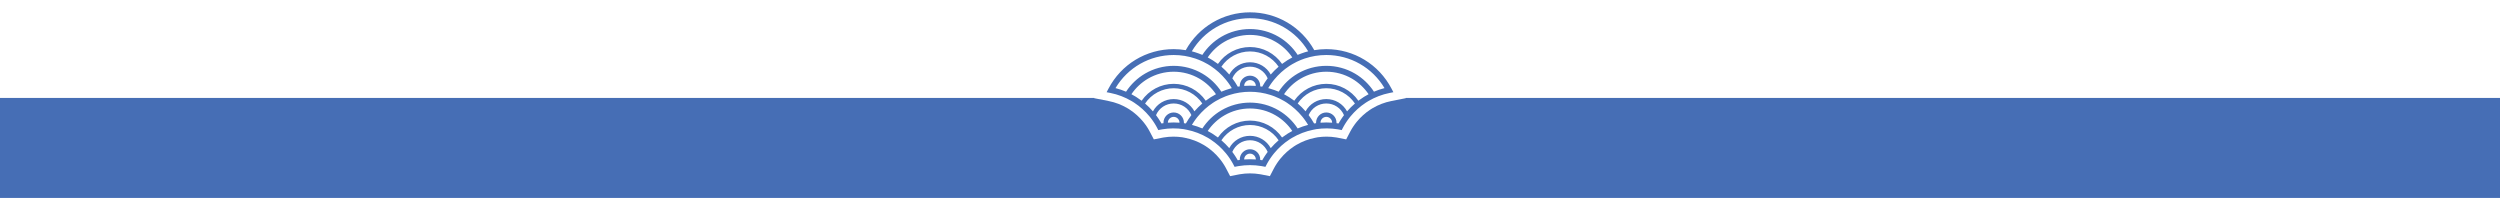 <?xml version="1.0" encoding="utf-8"?>
<!-- Generator: Adobe Illustrator 16.0.0, SVG Export Plug-In . SVG Version: 6.00 Build 0)  -->
<!DOCTYPE svg PUBLIC "-//W3C//DTD SVG 1.1//EN" "http://www.w3.org/Graphics/SVG/1.1/DTD/svg11.dtd">
<svg version="1.1" id="Layer_1" xmlns="http://www.w3.org/2000/svg" xmlns:xlink="http://www.w3.org/1999/xlink" x="0px" y="0px"
	 width="1200px" height="95px" viewBox="0 0 1200 95" enable-background="new 0 0 1200 95" xml:space="preserve">
<g>
	<path fill="#466EB5" d="M667.953,42.593c-6.114-11.727-18.117-19.01-31.328-19.01c-1.961,0-3.889,0.18-5.781,0.492
		C624.598,12.858,612.883,5.921,600,5.921s-24.6,6.938-30.844,18.154c-1.893-0.312-3.821-0.492-5.783-0.492
		c-13.208,0-25.213,7.283-31.326,19.01l-0.869,1.668l1.845,0.366c3.552,0.704,6.996,2.028,10.132,3.873
		c0.029,0.019,0.062,0.036,0.094,0.056c0.203,0.121,0.404,0.243,0.604,0.369c0.194,0.121,0.388,0.246,0.58,0.371
		c0.025,0.019,0.053,0.035,0.079,0.053c2.722,1.797,5.168,4,7.245,6.517c0.043,0.056,0.085,0.105,0.128,0.159
		c0.104,0.127,0.209,0.258,0.312,0.387c0.063,0.082,0.129,0.165,0.191,0.247c0.113,0.146,0.225,0.29,0.332,0.439
		c0.119,0.155,0.235,0.313,0.35,0.473c0.074,0.104,0.146,0.208,0.22,0.312c0.081,0.113,0.161,0.229,0.241,0.346
		c0.071,0.105,0.142,0.209,0.212,0.315c0.085,0.128,0.169,0.257,0.253,0.384c0.088,0.139,0.178,0.281,0.268,0.422
		c0.094,0.152,0.188,0.307,0.281,0.46c0.067,0.112,0.133,0.226,0.199,0.337c0.068,0.116,0.133,0.23,0.199,0.346
		c0.066,0.118,0.133,0.234,0.199,0.354c0.067,0.123,0.135,0.25,0.201,0.375c0.049,0.093,0.1,0.184,0.146,0.275l0.49,0.938h0.001
		l1.037-0.205c0.312-0.064,0.625-0.119,0.939-0.171c3.36-0.564,6.825-0.577,10.198-0.079l1.494,0.297
		c3.551,0.705,6.996,2.027,10.131,3.871c0.033,0.021,0.062,0.039,0.096,0.059c0.201,0.119,0.402,0.242,0.602,0.366
		c0.195,0.122,0.389,0.247,0.581,0.372c0.028,0.018,0.052,0.035,0.079,0.053c2.723,1.799,5.17,4.002,7.244,6.518
		c0.042,0.054,0.086,0.104,0.129,0.157c0.105,0.13,0.209,0.259,0.312,0.389c0.064,0.083,0.129,0.165,0.191,0.245
		c0.111,0.146,0.224,0.293,0.334,0.438c0.115,0.159,0.232,0.316,0.348,0.475c0.074,0.104,0.146,0.207,0.219,0.312
		c0.081,0.116,0.16,0.229,0.241,0.348c0.071,0.104,0.142,0.21,0.214,0.315c0.085,0.127,0.168,0.255,0.25,0.385
		c0.088,0.139,0.178,0.279,0.267,0.42c0.097,0.151,0.19,0.307,0.284,0.461c0.068,0.111,0.133,0.225,0.199,0.338
		c0.066,0.115,0.133,0.229,0.198,0.344c0.067,0.117,0.133,0.234,0.198,0.354c0.066,0.124,0.135,0.25,0.203,0.375
		c0.049,0.092,0.099,0.184,0.146,0.275l0.489,0.938l1.036-0.206c0.312-0.062,0.626-0.118,0.941-0.171
		c3.571-0.598,7.265-0.598,10.836,0c0.314,0.053,0.628,0.109,0.941,0.171l1.036,0.206l0.488-0.938
		c0.049-0.092,0.099-0.184,0.147-0.275c0.068-0.125,0.135-0.251,0.203-0.375c0.064-0.119,0.131-0.236,0.198-0.354
		c0.063-0.115,0.132-0.229,0.198-0.344c0.066-0.113,0.131-0.227,0.198-0.338c0.093-0.154,0.188-0.31,0.285-0.461
		c0.087-0.141,0.177-0.281,0.265-0.42c0.084-0.13,0.168-0.258,0.254-0.387c0.068-0.104,0.141-0.21,0.212-0.313
		c0.081-0.118,0.16-0.231,0.241-0.348c0.072-0.104,0.145-0.208,0.219-0.312c0.115-0.158,0.23-0.315,0.348-0.475
		c0.11-0.145,0.222-0.291,0.333-0.438c0.065-0.08,0.128-0.162,0.192-0.245c0.104-0.13,0.207-0.259,0.311-0.389
		c0.043-0.054,0.087-0.104,0.13-0.157c2.075-2.516,4.522-4.719,7.245-6.518c0.027-0.018,0.051-0.035,0.078-0.053
		c0.193-0.125,0.385-0.25,0.582-0.372c0.199-0.124,0.4-0.247,0.602-0.366c0.031-0.02,0.064-0.038,0.095-0.059
		c3.136-1.844,6.58-3.166,10.132-3.871l1.494-0.297c3.373-0.498,6.838-0.485,10.198,0.079c0.314,0.052,0.628,0.106,0.939,0.171
		l1.037,0.205h0.001l0.488-0.938c0.049-0.092,0.1-0.183,0.148-0.275c0.066-0.125,0.134-0.252,0.201-0.375
		c0.066-0.119,0.133-0.235,0.199-0.354c0.066-0.115,0.133-0.229,0.198-0.346c0.065-0.111,0.133-0.225,0.198-0.337
		c0.095-0.153,0.189-0.308,0.283-0.46c0.089-0.141,0.178-0.283,0.268-0.422c0.084-0.127,0.168-0.256,0.253-0.384
		c0.07-0.106,0.14-0.21,0.214-0.315c0.078-0.117,0.158-0.232,0.239-0.346c0.071-0.104,0.145-0.208,0.22-0.312
		c0.114-0.159,0.23-0.317,0.348-0.473c0.109-0.149,0.221-0.293,0.334-0.439c0.062-0.082,0.127-0.165,0.191-0.247
		c0.102-0.129,0.206-0.26,0.312-0.387c0.042-0.054,0.085-0.104,0.128-0.159c2.077-2.517,4.521-4.72,7.244-6.517
		c0.027-0.018,0.053-0.034,0.08-0.053c0.191-0.125,0.386-0.25,0.581-0.371c0.198-0.126,0.399-0.248,0.603-0.369
		c0.031-0.02,0.062-0.037,0.094-0.056c3.136-1.845,6.58-3.169,10.132-3.873l1.845-0.366L667.953,42.593z M572.07,24.624
		C577.922,14.78,588.461,8.74,600,8.74s22.078,6.04,27.93,15.884c-1.076,0.277-2.135,0.623-3.181,1.003
		c-0.024,0.009-0.049,0.021-0.073,0.027c-0.604,0.222-1.211,0.439-1.803,0.692c-2.32-3.557-5.451-6.545-9.119-8.691
		c-4.156-2.432-8.914-3.715-13.754-3.715s-9.596,1.283-13.753,3.715c-3.671,2.146-6.8,5.135-9.118,8.691
		c-0.605-0.258-1.224-0.48-1.842-0.706c-0.009-0.003-0.02-0.008-0.029-0.013C574.208,25.249,573.148,24.901,572.07,24.624z
		 M609.951,35.774c-1.957-3.592-5.725-5.885-9.951-5.885c-4.229,0-7.994,2.293-9.949,5.885c-1.174-1.354-2.436-2.609-3.785-3.76
		c3.057-4.544,8.211-7.324,13.734-7.324s10.678,2.78,13.734,7.324C612.387,33.166,611.123,34.421,609.951,35.774z M605.858,41.604
		c-0.317-0.052-0.634-0.1-0.952-0.143c0.002-0.076,0.004-0.153,0.004-0.23c0-2.707-2.202-4.91-4.91-4.91s-4.91,2.203-4.91,4.91
		c0,0.077,0.002,0.154,0.006,0.23c-0.32,0.043-0.637,0.091-0.953,0.143c-0.791-1.407-1.668-2.746-2.624-4.014
		c1.44-3.379,4.737-5.587,8.481-5.587c3.745,0,7.042,2.208,8.482,5.589C607.527,38.858,606.65,40.197,605.858,41.604z
		 M597.203,41.231c0.002-1.542,1.254-2.795,2.797-2.795c1.541,0,2.797,1.253,2.797,2.795c-0.932-0.074-1.863-0.111-2.797-0.111
		C599.068,41.12,598.133,41.157,597.203,41.231z M617.994,28.892c-0.029,0.019-0.059,0.037-0.088,0.055
		c-0.023,0.016-0.047,0.033-0.071,0.049c-0.802,0.505-1.579,1.047-2.339,1.613c-0.021,0.018-0.046,0.031-0.068,0.047
		c-0.014,0.012-0.026,0.021-0.04,0.031c-3.46-5.038-9.222-8.111-15.388-8.111s-11.928,3.073-15.389,8.111
		c-0.013-0.01-0.025-0.02-0.04-0.031s-0.034-0.021-0.049-0.033c-0.774-0.58-1.569-1.133-2.388-1.646
		c-0.016-0.01-0.027-0.02-0.043-0.029c-0.02-0.012-0.039-0.023-0.059-0.036c-0.357-0.223-0.724-0.433-1.088-0.644
		c-0.414-0.238-0.822-0.482-1.244-0.703c2.057-3.05,4.787-5.616,7.969-7.475c3.725-2.178,7.988-3.33,12.33-3.33
		s8.605,1.152,12.33,3.33c3.182,1.858,5.91,4.425,7.969,7.475c-0.42,0.221-0.829,0.463-1.238,0.701
		C618.701,28.471,618.344,28.675,617.994,28.892z M535.443,42.288c5.852-9.845,16.392-15.883,27.93-15.883
		c3.572,0,7.047,0.58,10.316,1.672c0.061,0.02,0.123,0.04,0.185,0.061c0.554,0.189,1.101,0.396,1.643,0.613
		c0.329,0.135,0.653,0.277,0.979,0.423c0.352,0.153,0.707,0.306,1.053,0.473c0.732,0.358,1.452,0.739,2.154,1.151
		c0.387,0.223,0.766,0.459,1.141,0.698c0.07,0.046,0.145,0.092,0.214,0.138c0.028,0.017,0.052,0.033,0.079,0.05
		c2.723,1.8,5.17,4.001,7.244,6.519c0.042,0.054,0.086,0.105,0.129,0.158c0.105,0.127,0.209,0.257,0.312,0.39
		c0.064,0.079,0.129,0.165,0.191,0.244c0.111,0.146,0.224,0.292,0.334,0.438c0.115,0.156,0.232,0.314,0.348,0.473
		c0.074,0.104,0.146,0.208,0.219,0.312c0.081,0.116,0.16,0.231,0.241,0.347c0.071,0.105,0.142,0.21,0.214,0.316
		c0.085,0.127,0.168,0.255,0.25,0.383c0.088,0.141,0.178,0.281,0.267,0.422c0.097,0.153,0.19,0.308,0.284,0.461
		c0.031,0.053,0.061,0.104,0.091,0.156c-0.239,0.061-0.474,0.145-0.714,0.213c-0.195,0.054-0.385,0.116-0.58,0.173
		c-0.534,0.16-1.068,0.321-1.596,0.508c-0.557,0.193-1.103,0.41-1.646,0.632c-0.158,0.063-0.322,0.115-0.479,0.182
		c-2.32-3.554-5.449-6.545-9.119-8.689c-4.156-2.432-8.912-3.718-13.754-3.718c-4.84,0-9.596,1.286-13.752,3.718
		c-3.671,2.145-6.8,5.136-9.119,8.689C538.859,43.31,537.167,42.731,535.443,42.288z M547.946,48.319
		c-0.8-0.605-1.63-1.175-2.481-1.71c-0.092-0.058-0.184-0.118-0.278-0.174c-0.079-0.05-0.161-0.101-0.243-0.149
		c-0.612-0.372-1.234-0.727-1.869-1.062c2.059-3.046,4.789-5.612,7.969-7.472c3.727-2.178,7.989-3.33,12.33-3.33
		c4.342,0,8.605,1.152,12.331,3.33c3.177,1.857,5.909,4.422,7.964,7.466c-1.723,0.897-3.359,1.952-4.912,3.123
		c-3.461-5.032-9.217-8.104-15.383-8.104s-11.926,3.074-15.387,8.11C547.973,48.34,547.961,48.329,547.946,48.319z M553.412,53.456
		c-1.162-1.348-2.428-2.612-3.777-3.771c3.057-4.551,8.215-7.332,13.738-7.332c5.52,0,10.669,2.774,13.728,7.317
		c-1.348,1.149-2.612,2.405-3.782,3.759c-1.959-3.586-5.723-5.877-9.945-5.877C559.138,47.552,555.367,49.853,553.412,53.456z
		 M563.373,58.784c-0.932,0-1.865,0.037-2.795,0.109c0-1.54,1.254-2.795,2.795-2.795c1.543,0,2.797,1.255,2.797,2.795
		C565.238,58.821,564.306,58.784,563.373,58.784z M563.373,53.983c-2.707,0-4.911,2.203-4.911,4.91c0,0.078,0.003,0.154,0.007,0.232
		c-0.325,0.045-0.65,0.093-0.975,0.146c-0.048-0.083-0.096-0.165-0.143-0.248c-0.076-0.131-0.15-0.26-0.227-0.392
		c-0.066-0.11-0.133-0.221-0.198-0.331c-0.075-0.125-0.151-0.246-0.228-0.369c-0.061-0.102-0.123-0.202-0.188-0.301
		c-0.123-0.199-0.25-0.393-0.38-0.584c-0.068-0.105-0.138-0.208-0.207-0.312c-0.077-0.114-0.159-0.229-0.237-0.345
		c-0.074-0.107-0.15-0.213-0.225-0.318c-0.098-0.139-0.197-0.276-0.297-0.414c-0.096-0.128-0.189-0.254-0.285-0.383
		c1.436-3.391,4.74-5.609,8.492-5.609c3.741,0,7.035,2.206,8.478,5.581c-0.958,1.267-1.836,2.608-2.628,4.02
		c-0.313-0.052-0.629-0.098-0.943-0.142c0.003-0.078,0.006-0.154,0.006-0.232C568.285,56.187,566.082,53.983,563.373,53.983z
		 M600,76.431c-0.932,0-1.867,0.037-2.797,0.111c0.002-1.543,1.254-2.796,2.797-2.796c1.541,0,2.797,1.253,2.797,2.796
		C601.865,76.468,600.934,76.431,600,76.431z M608.209,73.308c-0.1,0.137-0.2,0.272-0.299,0.411
		c-0.075,0.106-0.15,0.214-0.223,0.319c-0.082,0.113-0.159,0.229-0.236,0.346c-0.07,0.102-0.141,0.205-0.211,0.31
		c-0.129,0.193-0.254,0.386-0.379,0.583c-0.063,0.1-0.125,0.202-0.188,0.303c-0.076,0.122-0.151,0.244-0.226,0.369
		c-0.067,0.109-0.131,0.223-0.198,0.332c-0.076,0.131-0.151,0.262-0.228,0.393c-0.047,0.082-0.096,0.162-0.142,0.246
		c-0.323-0.056-0.647-0.104-0.974-0.147c0.002-0.076,0.004-0.152,0.004-0.229c0-2.709-2.202-4.912-4.91-4.912
		s-4.91,2.203-4.91,4.912c0,0.077,0.002,0.153,0.006,0.229c-0.328,0.044-0.652,0.092-0.976,0.147
		c-0.048-0.084-0.097-0.164-0.144-0.246c-0.074-0.131-0.149-0.262-0.226-0.393c-0.067-0.109-0.133-0.223-0.198-0.332
		c-0.074-0.125-0.15-0.247-0.227-0.369c-0.062-0.101-0.125-0.203-0.188-0.303c-0.125-0.197-0.251-0.39-0.379-0.583
		c-0.07-0.104-0.141-0.208-0.209-0.31c-0.078-0.116-0.156-0.232-0.238-0.345c-0.072-0.106-0.147-0.214-0.223-0.32
		c-0.099-0.138-0.197-0.274-0.299-0.41c-0.092-0.13-0.188-0.257-0.285-0.383c1.438-3.392,4.741-5.613,8.494-5.613
		s7.057,2.222,8.494,5.613C608.397,73.051,608.303,73.179,608.209,73.308z M609.962,71.104c-1.954-3.603-5.728-5.905-9.962-5.905
		c-4.236,0-8.008,2.303-9.962,5.905c-1.163-1.35-2.427-2.612-3.777-3.771c3.058-4.553,8.214-7.332,13.739-7.332
		c5.524,0,10.682,2.779,13.739,7.332C612.389,68.491,611.124,69.754,609.962,71.104z M618.43,63.934
		c-0.08,0.048-0.162,0.098-0.242,0.147c-0.094,0.059-0.188,0.116-0.281,0.176c-0.85,0.535-1.678,1.103-2.479,1.709
		c-0.014,0.01-0.026,0.02-0.04,0.031c-3.46-5.039-9.222-8.113-15.388-8.113s-11.928,3.074-15.389,8.113
		c-0.013-0.012-0.025-0.021-0.04-0.031c-0.8-0.606-1.629-1.174-2.479-1.709c-0.094-0.06-0.186-0.117-0.279-0.176
		c-0.08-0.05-0.162-0.1-0.242-0.147c-0.613-0.374-1.235-0.728-1.869-1.062c2.057-3.048,4.787-5.613,7.969-7.473
		c3.725-2.18,7.988-3.33,12.33-3.33s8.605,1.15,12.33,3.33c3.182,1.859,5.91,4.425,7.969,7.473
		C619.665,63.206,619.041,63.56,618.43,63.934z M613.754,52.965c-4.156-2.431-8.914-3.714-13.754-3.714s-9.596,1.283-13.753,3.714
		c-3.671,2.146-6.8,5.136-9.118,8.692c-1.626-0.694-3.303-1.266-5.007-1.708c0.027-0.048,0.054-0.093,0.083-0.141
		c0.091-0.153,0.188-0.308,0.283-0.46c0.086-0.141,0.177-0.283,0.266-0.422c0.084-0.127,0.167-0.256,0.252-0.384
		c0.069-0.106,0.143-0.21,0.214-0.317c0.078-0.115,0.159-0.23,0.238-0.344c0.073-0.104,0.146-0.208,0.223-0.312
		c0.112-0.159,0.229-0.317,0.346-0.473c0.11-0.149,0.223-0.293,0.334-0.439c0.064-0.082,0.127-0.165,0.192-0.247
		c0.102-0.129,0.207-0.26,0.311-0.387c0.043-0.054,0.086-0.104,0.129-0.159c2.075-2.517,4.521-4.72,7.244-6.517
		c0.026-0.018,0.054-0.034,0.08-0.053c0.193-0.125,0.385-0.25,0.58-0.371c0.2-0.126,0.4-0.248,0.603-0.369
		c0.032-0.02,0.064-0.037,0.097-0.056c1.454-0.855,2.979-1.587,4.547-2.208c0.303-0.119,0.608-0.232,0.916-0.343
		c0.369-0.134,0.743-0.253,1.117-0.376c3.127-0.987,6.43-1.522,9.824-1.522c3.391,0,6.691,0.535,9.815,1.521
		c0.38,0.122,0.76,0.245,1.136,0.382c0.301,0.106,0.602,0.218,0.898,0.335c1.569,0.622,3.099,1.354,4.555,2.211
		c0.032,0.019,0.064,0.036,0.095,0.056c0.204,0.121,0.404,0.243,0.604,0.369c0.195,0.121,0.387,0.246,0.58,0.371
		c0.026,0.019,0.054,0.035,0.08,0.053c2.722,1.797,5.168,4,7.242,6.517c0.045,0.056,0.088,0.105,0.131,0.159
		c0.104,0.127,0.207,0.258,0.312,0.387c0.063,0.082,0.126,0.165,0.189,0.247c0.111,0.146,0.225,0.29,0.334,0.439
		c0.117,0.155,0.234,0.313,0.347,0.473c0.076,0.104,0.147,0.208,0.222,0.312c0.08,0.113,0.16,0.229,0.238,0.344
		c0.074,0.107,0.146,0.211,0.215,0.317c0.085,0.128,0.167,0.257,0.251,0.384c0.09,0.139,0.18,0.281,0.267,0.422
		c0.096,0.152,0.191,0.307,0.283,0.46c0.028,0.048,0.056,0.093,0.083,0.141c-1.705,0.442-3.381,1.014-5.005,1.708
		C620.553,58.101,617.422,55.11,613.754,52.965z M636.625,58.784c-0.932,0-1.865,0.037-2.795,0.109c0-1.54,1.254-2.795,2.795-2.795
		c1.543,0,2.797,1.255,2.797,2.795C638.491,58.821,637.559,58.784,636.625,58.784z M644.834,55.659
		c-0.1,0.138-0.199,0.275-0.299,0.414c-0.074,0.105-0.148,0.211-0.223,0.318c-0.078,0.115-0.16,0.23-0.237,0.345
		c-0.07,0.104-0.14,0.206-0.208,0.312c-0.129,0.191-0.256,0.385-0.379,0.584c-0.064,0.099-0.127,0.199-0.188,0.301
		c-0.078,0.123-0.152,0.244-0.228,0.369c-0.067,0.11-0.132,0.221-0.198,0.331c-0.078,0.132-0.152,0.261-0.226,0.392
		c-0.049,0.083-0.098,0.165-0.144,0.248c-0.324-0.054-0.649-0.102-0.975-0.146c0.004-0.078,0.006-0.154,0.006-0.232
		c0-2.707-2.203-4.91-4.912-4.91c-2.707,0-4.91,2.203-4.91,4.91c0,0.078,0.003,0.154,0.006,0.232
		c-0.317,0.044-0.631,0.09-0.943,0.142c-0.792-1.411-1.67-2.751-2.628-4.02c1.442-3.375,4.736-5.581,8.476-5.581
		c3.754,0,7.059,2.219,8.493,5.609C645.023,55.405,644.93,55.531,644.834,55.659z M646.588,53.456
		c-1.956-3.604-5.726-5.904-9.963-5.904c-4.225,0-7.984,2.291-9.944,5.879c-1.169-1.354-2.434-2.611-3.782-3.761
		c3.06-4.543,8.209-7.317,13.727-7.317c5.525,0,10.684,2.781,13.74,7.332C649.016,50.844,647.75,52.108,646.588,53.456z
		 M655.057,46.286c-0.082,0.049-0.162,0.1-0.243,0.149c-0.093,0.056-0.188,0.116-0.28,0.174c-0.85,0.535-1.678,1.104-2.48,1.71
		c-0.014,0.01-0.025,0.021-0.039,0.029c-3.461-5.036-9.221-8.11-15.389-8.11c-6.164,0-11.919,3.071-15.382,8.104
		c-1.554-1.171-3.188-2.226-4.911-3.122c2.055-3.045,4.785-5.609,7.964-7.467c3.726-2.178,7.989-3.33,12.329-3.33
		c4.342,0,8.605,1.152,12.332,3.33c3.18,1.859,5.911,4.426,7.969,7.472C656.291,45.56,655.669,45.914,655.057,46.286z
		 M659.498,44.009c-2.319-3.554-5.449-6.545-9.119-8.689c-4.156-2.432-8.912-3.718-13.754-3.718c-4.84,0-9.595,1.286-13.752,3.718
		c-3.67,2.145-6.799,5.136-9.119,8.689c-0.16-0.066-0.324-0.119-0.484-0.186c-0.543-0.219-1.088-0.436-1.643-0.628
		c-0.525-0.187-1.06-0.347-1.594-0.507c-0.193-0.058-0.385-0.12-0.58-0.174c-0.24-0.068-0.475-0.152-0.715-0.213
		c0.029-0.053,0.061-0.104,0.091-0.156c0.093-0.153,0.188-0.308,0.285-0.461c0.087-0.141,0.177-0.279,0.265-0.42
		c0.084-0.13,0.168-0.258,0.254-0.386c0.068-0.105,0.141-0.21,0.212-0.314c0.081-0.116,0.16-0.231,0.241-0.348
		c0.072-0.104,0.145-0.207,0.219-0.312c0.115-0.158,0.23-0.316,0.348-0.473c0.11-0.146,0.222-0.292,0.333-0.438
		c0.065-0.079,0.128-0.165,0.192-0.244c0.104-0.133,0.207-0.263,0.311-0.39c0.043-0.053,0.087-0.104,0.13-0.158
		c2.075-2.518,4.522-4.719,7.245-6.519c0.027-0.017,0.051-0.033,0.078-0.05c0.074-0.048,0.146-0.095,0.221-0.141
		c0.371-0.238,0.75-0.473,1.133-0.695c0.703-0.412,1.422-0.793,2.154-1.151c0.35-0.169,0.706-0.319,1.062-0.476
		c0.321-0.144,0.644-0.285,0.97-0.42c0.545-0.218,1.092-0.425,1.65-0.614c0.058-0.02,0.115-0.04,0.175-0.06
		c3.271-1.092,6.747-1.672,10.319-1.672c11.54,0,22.08,6.038,27.932,15.883C662.832,42.731,661.141,43.31,659.498,44.009z"/>
	<path fill="#466EB5" d="M674.725,47l0.063,0.122l-7.038,1.397c-3.113,0.617-6.105,1.762-8.892,3.401
		c-0.245,0.146-0.414,0.248-0.58,0.354c-0.207,0.128-0.375,0.236-0.54,0.345l-0.104,0.068c-2.349,1.55-4.492,3.479-6.328,5.703
		c0,0-0.304,0.374-0.384,0.477c0,0-0.356,0.46-0.44,0.574c-0.133,0.177-0.23,0.31-0.326,0.442l-0.585,0.847l-0.526,0.818
		l-0.189,0.307l-0.528,0.922l-0.312,0.581l-1.846,3.544l-3.954-0.781c-0.293-0.061-0.554-0.105-0.814-0.148
		c-1.529-0.257-3.097-0.387-4.671-0.387c-1.399,0-2.814,0.103-4.209,0.304l-1.395,0.277c-3.096,0.614-6.067,1.746-8.834,3.364
		c0,0-0.496,0.3-0.67,0.408c-0.152,0.094-0.581,0.374-0.581,0.374l-0.029,0.02c-2.356,1.557-4.5,3.485-6.331,5.705l-0.535,0.667
		l-0.338,0.444l-0.457,0.635l-0.405,0.591l-0.232,0.355c0,0-0.407,0.646-0.481,0.771l-0.322,0.552l-0.521,0.953l-1.848,3.546
		l-3.955-0.786c-0.268-0.053-0.545-0.103-0.823-0.149c-1.561-0.262-3.163-0.394-4.762-0.394s-3.201,0.132-4.763,0.394
		c-0.278,0.047-0.555,0.097-0.83,0.15l-3.945,0.785l-1.997-3.821l-0.338-0.614l-0.339-0.583l-0.521-0.834l-0.38-0.573l-0.417-0.598
		l-0.383-0.519l-0.399-0.518l-0.368-0.455c-1.83-2.219-3.974-4.147-6.37-5.73c0,0-0.425-0.276-0.576-0.371
		c-0.168-0.104-0.664-0.404-0.664-0.404c-2.724-1.602-5.716-2.745-8.833-3.364l-1.396-0.277c-1.395-0.201-2.81-0.304-4.209-0.304
		c-1.574,0-3.142,0.13-4.658,0.385c-0.273,0.045-0.534,0.09-0.793,0.143l-3.979,0.788l-2.181-4.15l-0.52-0.9l-0.499-0.8
		l-0.369-0.555l-0.429-0.613c-0.089-0.123-0.348-0.469-0.348-0.469c-0.076-0.106-0.156-0.209-0.237-0.312l-0.202-0.262l-0.361-0.448
		c-1.835-2.224-3.979-4.151-6.371-5.731c0,0-0.409-0.267-0.571-0.367c-0.192-0.121-0.611-0.372-0.611-0.372
		c-2.786-1.64-5.778-2.784-8.891-3.401l-7.039-1.397L525.275,47H0v48h1200V47H674.725z"/>
</g>
</svg>
